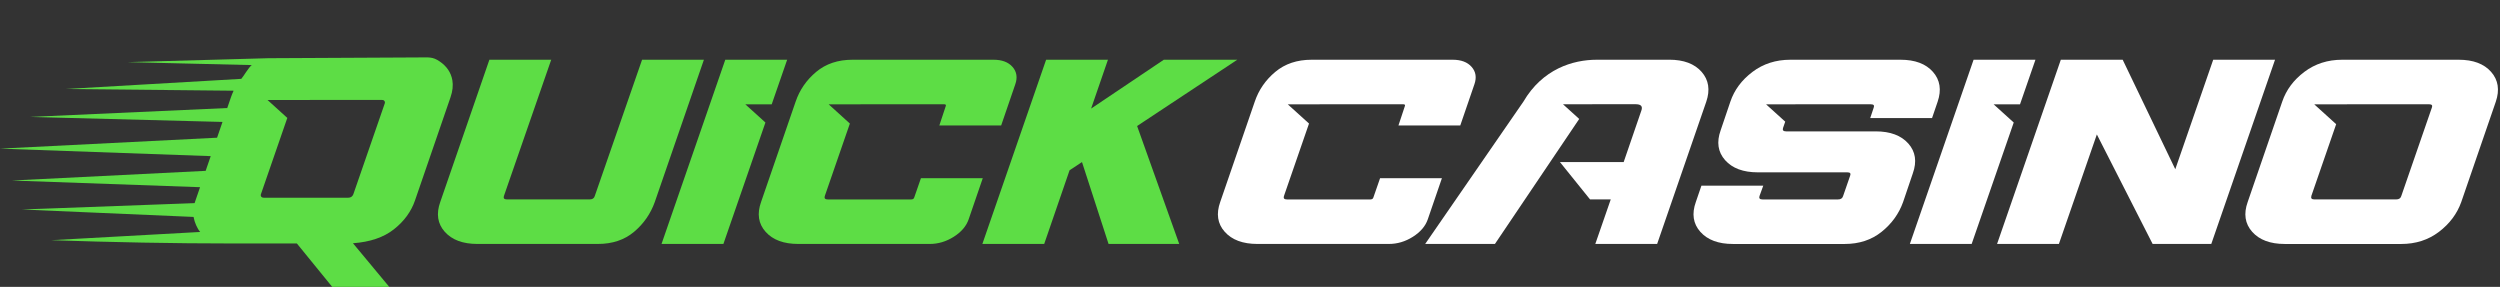 <?xml version="1.0" encoding="utf-8"?>
<svg xmlns="http://www.w3.org/2000/svg" width="244" height="28" viewBox="0 0 244 28" fill="none">
  <rect x="0" y="0" width="244" height="28" fill="#333333" stroke="none"/>
  <path fill-rule="evenodd" clip-rule="evenodd" d="M222.044 5.83H216.009L212.308 16.517L207.174 5.83H201.136L194.914 23.809H200.949L204.653 13.122L210.096 23.809H215.822L222.044 5.83Z" fill="white"/>
  <path fill-rule="evenodd" clip-rule="evenodd" d="M228.602 5.83C227.184 5.83 225.953 6.225 224.904 7.016C223.854 7.807 223.132 8.776 222.743 9.926L219.374 19.716C218.964 20.863 219.11 21.835 219.814 22.626C220.519 23.417 221.58 23.812 222.998 23.812H234.36C235.778 23.812 237.003 23.417 238.044 22.626C239.084 21.835 239.809 20.866 240.22 19.716L243.591 9.926C243.98 8.779 243.829 7.807 243.133 7.016C242.437 6.225 241.382 5.83 239.967 5.83H228.602ZM225.582 19.139L228.01 12.12L225.87 10.182H229.048C229.066 10.182 229.081 10.176 229.101 10.176H237.077C237.345 10.176 237.434 10.283 237.351 10.5L234.363 19.139C234.298 19.356 234.134 19.463 233.867 19.463H225.891C225.623 19.463 225.522 19.356 225.588 19.139H225.582Z" fill="white"/>
  <path fill-rule="evenodd" clip-rule="evenodd" d="M174.741 5.83C173.326 5.83 172.092 6.225 171.043 7.016C169.993 7.807 169.271 8.776 168.882 9.926L167.933 12.724C167.523 13.871 167.669 14.843 168.373 15.634C169.078 16.425 170.139 16.82 171.557 16.82H180.303C180.571 16.82 180.66 16.927 180.576 17.144L179.884 19.142C179.818 19.359 179.652 19.466 179.387 19.466H172.027C171.759 19.466 171.658 19.359 171.724 19.142L172.095 18.119H166.06L165.513 19.716C165.103 20.863 165.249 21.835 165.953 22.626C166.658 23.417 167.719 23.812 169.137 23.812H180.038C181.453 23.812 182.657 23.417 183.644 22.626C184.631 21.835 185.333 20.866 185.743 19.716L186.692 16.919C187.102 15.771 186.956 14.799 186.252 14.008C185.547 13.217 184.486 12.822 183.071 12.822H174.325C174.057 12.822 173.956 12.715 174.021 12.498L174.238 11.874L172.372 10.185H175.187C175.205 10.185 175.22 10.179 175.24 10.179H182.601C182.869 10.179 182.958 10.286 182.874 10.503L182.533 11.526H188.567L189.114 9.926C189.504 8.779 189.352 7.807 188.657 7.016C187.961 6.225 186.906 5.83 185.491 5.83H174.741Z" fill="white"/>
  <path fill-rule="evenodd" clip-rule="evenodd" d="M162.912 5.83H155.849C153.509 5.83 150.548 6.734 148.682 9.923L139.1 23.806H145.908L154.131 11.609L152.552 10.179H155.296C155.332 10.179 155.367 10.173 155.409 10.173H159.654C160.165 10.173 160.347 10.381 160.195 10.797L158.471 15.816H152.249L155.186 19.46H157.21L155.703 23.806H161.738L166.533 9.923C166.923 8.776 166.771 7.804 166.078 7.013C165.383 6.222 164.327 5.827 162.909 5.827L162.912 5.83Z" fill="white"/>
  <path fill-rule="evenodd" clip-rule="evenodd" d="M62.667 5.83L58.047 19.139C57.982 19.356 57.818 19.463 57.55 19.463H49.482C49.215 19.463 49.114 19.356 49.179 19.139L53.799 5.83H47.764L42.969 19.713C42.559 20.86 42.704 21.832 43.409 22.623C44.114 23.414 45.175 23.809 46.593 23.809H58.356C59.771 23.809 60.948 23.414 61.888 22.623C62.827 21.832 63.499 20.86 63.909 19.713L68.701 5.83H62.667Z" fill="#5DDD45"/>
  <path fill-rule="evenodd" clip-rule="evenodd" d="M12.423 6.064L24.57 6.352C24.237 6.62 23.812 7.393 23.55 7.696L6.424 8.686L22.801 8.853C22.703 9.061 22.617 9.275 22.54 9.495L22.18 10.544L2.931 11.412L21.716 11.9L21.187 13.44L0 14.507L20.566 15.238L20.072 16.674L1.156 17.619L19.525 18.27L19.082 19.558C19.05 19.647 19.02 19.739 18.993 19.825L2.143 20.447L18.895 21.172L18.904 21.225C18.987 21.692 19.237 22.284 19.534 22.64L4.991 23.443C10.916 23.642 16.915 23.764 22.804 23.764H28.976L32.424 28H37.992L34.449 23.74C36.117 23.621 37.448 23.167 38.447 22.379C39.446 21.591 40.133 20.649 40.507 19.555L43.971 9.492C44.179 8.891 44.238 8.335 44.149 7.824C44.015 7.072 43.599 6.46 42.903 5.99C42.208 5.52 41.878 5.606 40.799 5.606L26.199 5.681L12.423 6.064ZM28.042 11.507L25.462 18.966C25.447 19.002 25.444 19.043 25.453 19.094C25.477 19.231 25.584 19.299 25.774 19.299H33.973C34.226 19.299 34.395 19.189 34.484 18.966L37.555 10.086C37.57 10.054 37.573 10.009 37.564 9.958C37.54 9.822 37.442 9.753 37.276 9.753C33.554 9.753 29.832 9.759 26.11 9.759L28.042 11.51V11.507Z" fill="#5DDD45"/>
  <path fill-rule="evenodd" clip-rule="evenodd" d="M70.788 5.83L64.566 23.809H70.604L74.706 11.957L72.744 10.182H75.319L76.826 5.83H70.788Z" fill="#5DDD45"/>
  <path fill-rule="evenodd" clip-rule="evenodd" d="M83.203 5.83C81.787 5.83 80.604 6.225 79.659 7.016C78.714 7.807 78.042 8.776 77.652 9.926L74.281 19.713C73.871 20.86 74.017 21.832 74.721 22.623C75.426 23.414 76.487 23.809 77.905 23.809H90.745C91.565 23.809 92.344 23.578 93.084 23.111C93.824 22.644 94.306 22.079 94.538 21.413L95.917 17.394H89.882L89.231 19.267C89.193 19.401 89.092 19.466 88.928 19.466H80.801C80.533 19.466 80.432 19.359 80.497 19.142L82.947 12.058L80.878 10.182H83.961C83.978 10.182 83.993 10.176 84.014 10.176H92.142C92.305 10.176 92.359 10.242 92.299 10.375L91.678 12.248H97.713L99.092 8.226C99.324 7.563 99.232 6.995 98.822 6.529C98.411 6.062 97.793 5.83 96.973 5.83H83.203Z" fill="#5DDD45"/>
  <path fill-rule="evenodd" clip-rule="evenodd" d="M113.588 5.83L106.492 10.598L108.136 5.83H102.101L95.879 23.809H101.914L104.39 16.618L105.603 15.819L108.195 23.809H115.092L110.981 12.299L120.761 5.83H113.588Z" fill="#5DDD45"/>
  <path fill-rule="evenodd" clip-rule="evenodd" d="M192.622 5.83L186.403 23.809H192.435L196.54 11.957L194.578 10.182H197.153L198.66 5.83H192.622Z" fill="white"/>
  <path fill-rule="evenodd" clip-rule="evenodd" d="M128.012 5.83C126.597 5.83 125.414 6.225 124.469 7.016C123.52 7.807 122.851 8.776 122.462 9.927L119.094 19.713C118.684 20.86 118.829 21.833 119.534 22.623C120.238 23.414 121.3 23.809 122.718 23.809H135.557C136.378 23.809 137.157 23.578 137.897 23.111C138.634 22.644 139.119 22.079 139.35 21.413L140.73 17.394H134.695L134.044 19.267C134.005 19.401 133.904 19.466 133.741 19.466H125.613C125.346 19.466 125.245 19.359 125.31 19.142L127.76 12.058L125.687 10.182H128.77C128.788 10.182 128.803 10.176 128.824 10.176H136.951C137.115 10.176 137.168 10.242 137.109 10.375L136.488 12.248H142.522L143.902 8.226C144.134 7.563 144.042 6.995 143.631 6.529C143.221 6.062 142.603 5.83 141.782 5.83H128.012Z" fill="white"/>
</svg>